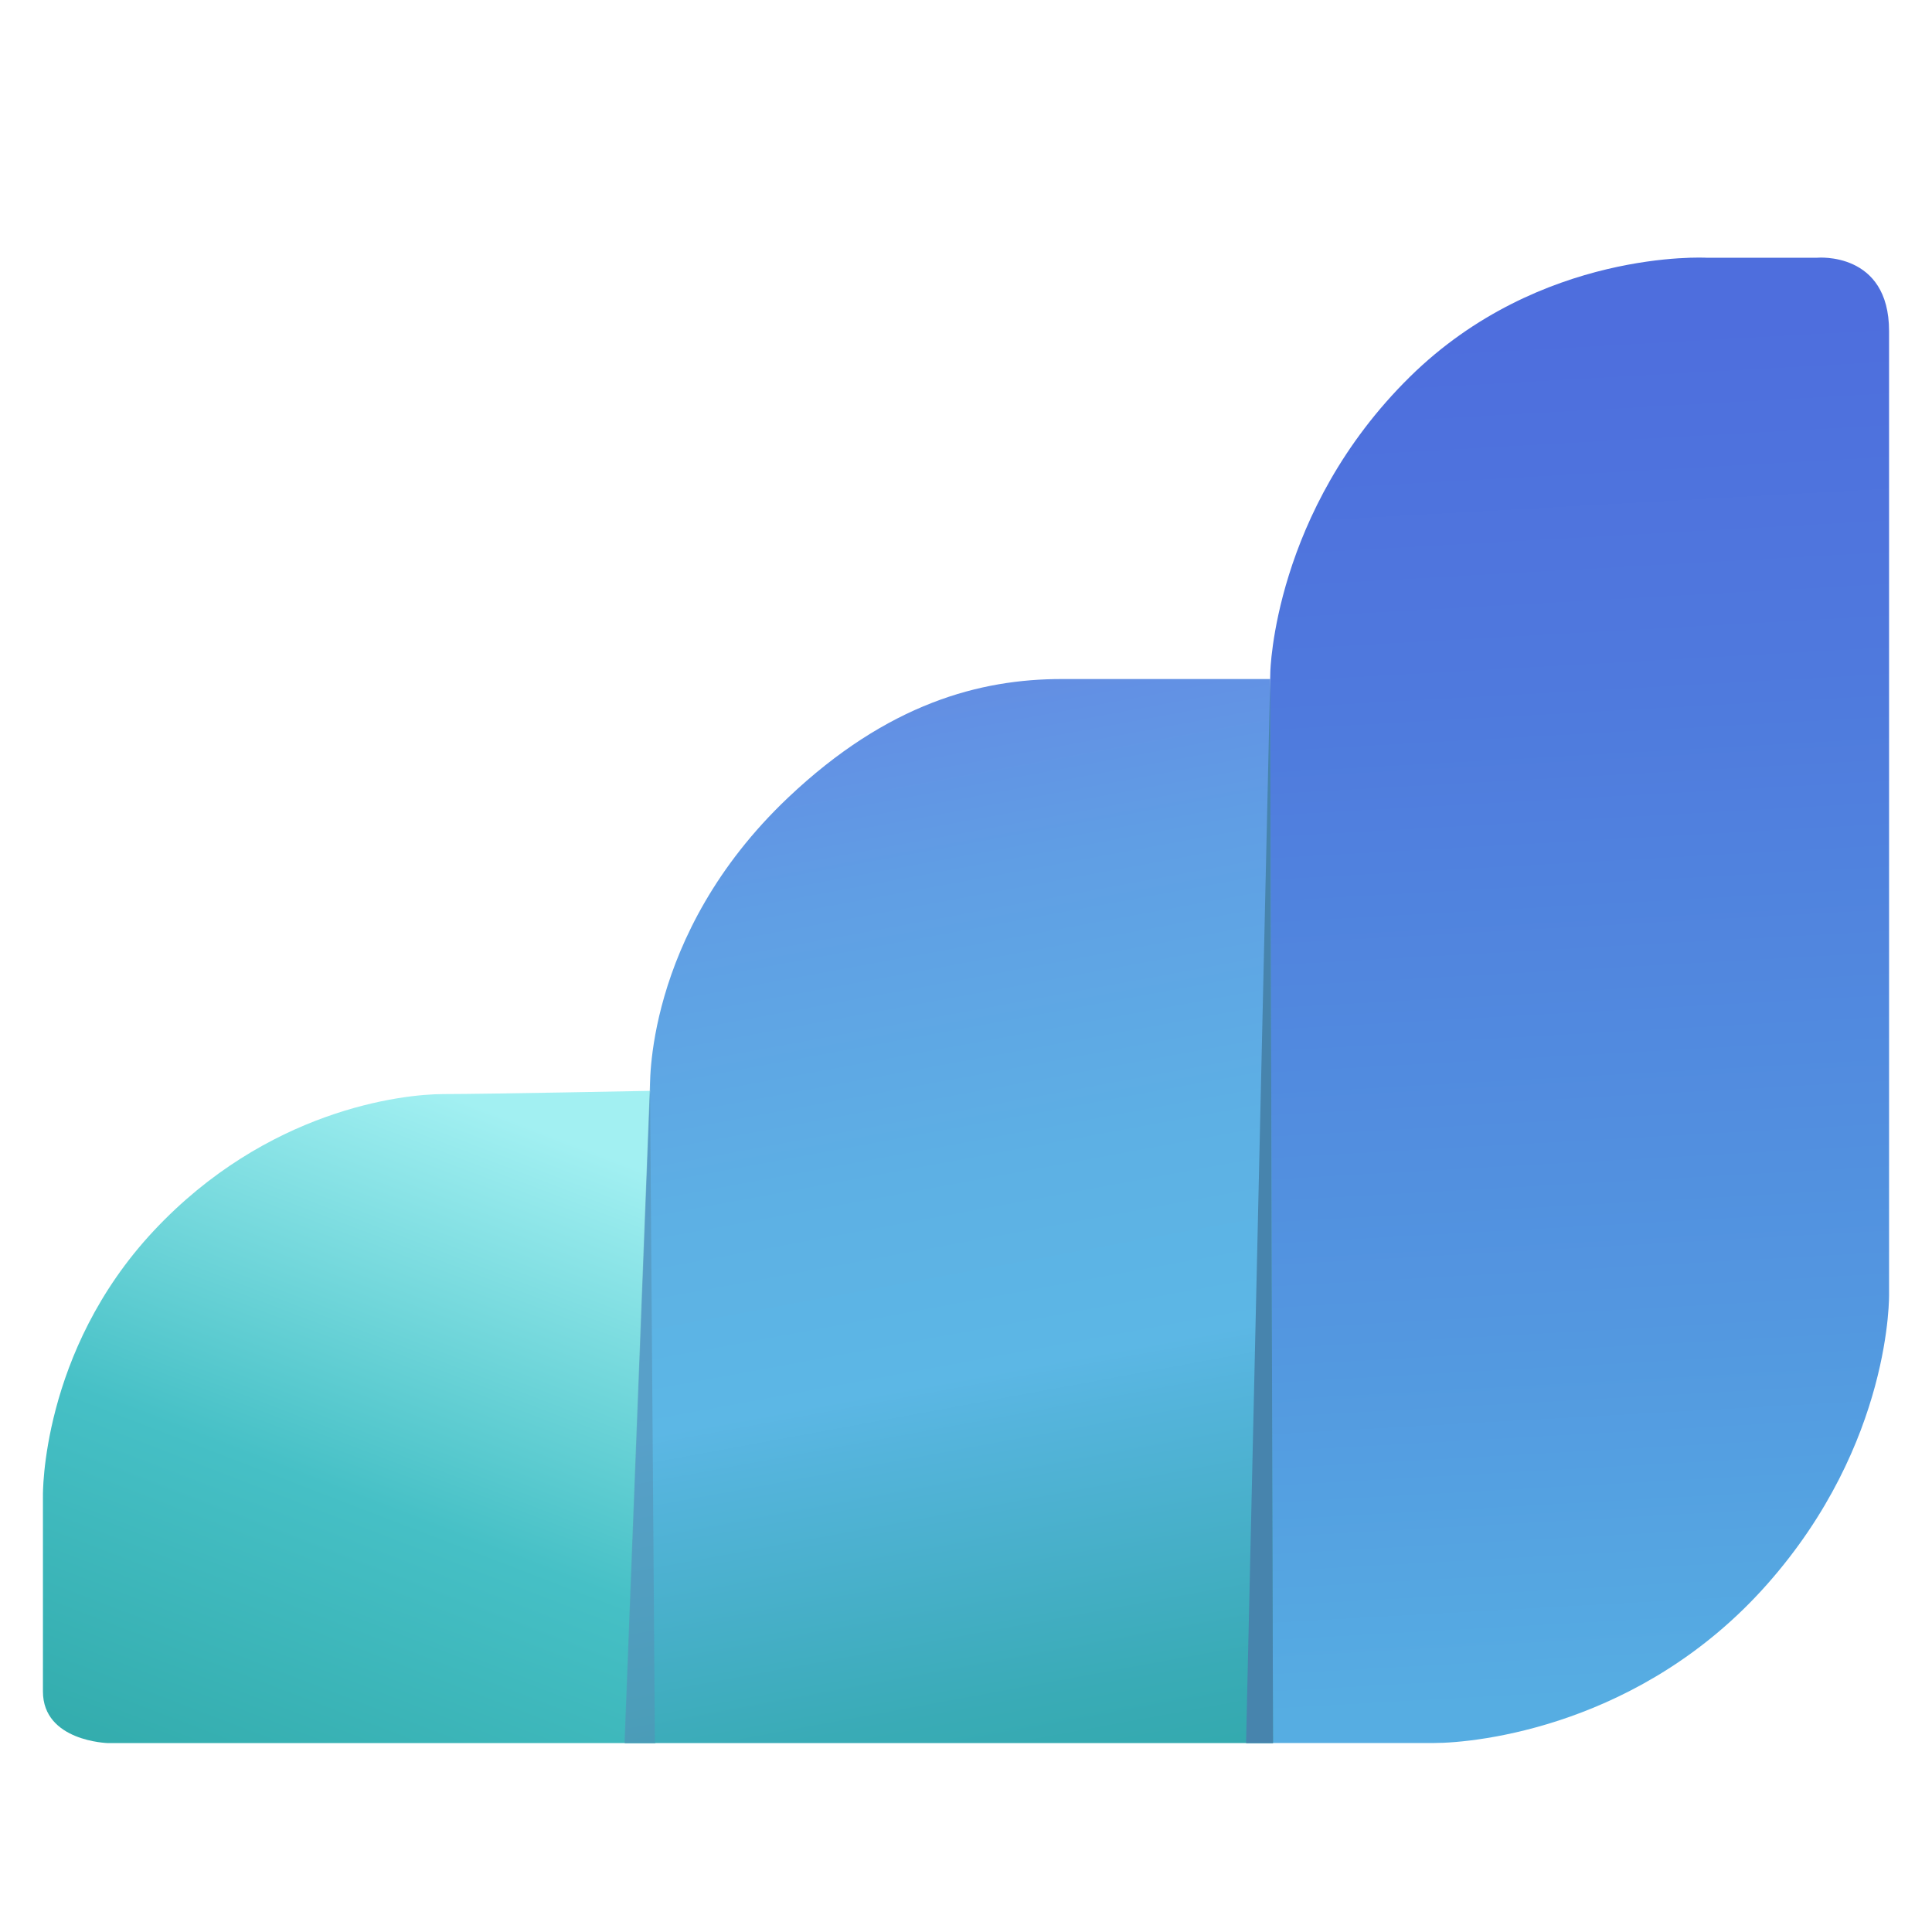 <svg width="45" height="45" viewBox="0 0 45 45" fill="none" xmlns="http://www.w3.org/2000/svg">
<path d="M44 7.712V30.132C44 30.132 44.078 33.605 41.16 36.901C38.243 40.198 34.412 40.598 33.398 40.598H29.036L29.588 15.658C29.588 15.658 29.66 11.908 32.84 8.776C35.872 5.792 39.74 6.003 39.74 6.003H42.327C42.327 6.003 44 5.849 44 7.712Z" fill="url(#paint0_linear_767_66)"/>
<path d="M15.141 25.41L15.268 40.6H2.518C2.518 40.6 1 40.564 1 39.396V34.841C1 34.841 0.944 31.488 3.578 28.671C6.212 25.854 9.355 25.483 10.334 25.483C11.312 25.483 15.141 25.408 15.141 25.408V25.41Z" fill="url(#paint1_linear_767_66)"/>
<path d="M29.651 40.6H14.559L15.141 25.41C15.141 25.41 14.963 21.794 18.355 18.579C20.682 16.374 22.842 15.816 24.73 15.816H29.585L29.651 40.6Z" fill="url(#paint2_linear_767_66)"/>
<path d="M29.023 40.6H29.651L29.585 15.816L29.023 40.6Z" fill="#4784AD"/>
<path opacity="0.59" d="M15.14 25.222L14.545 40.6H15.254L15.14 25.222Z" fill="#5592B7"/>
<defs>
<linearGradient id="paint0_linear_767_66" x1="35.542" y1="7.13" x2="37.349" y2="39.567" gradientUnits="userSpaceOnUse">
<stop offset="0.02" stop-color="#4E6EDD"/>
<stop offset="0.27" stop-color="#4F79DD"/>
<stop offset="0.73" stop-color="#5397E0"/>
<stop offset="1" stop-color="#56ADE2"/>
</linearGradient>
<linearGradient id="paint1_linear_767_66" x1="12.402" y1="26.24" x2="0.155" y2="58.047" gradientUnits="userSpaceOnUse">
<stop stop-color="#A2F0F2"/>
<stop offset="0.28" stop-color="#46C0C6"/>
<stop offset="0.55" stop-color="#2FA8A8"/>
</linearGradient>
<linearGradient id="paint2_linear_767_66" x1="19.144" y1="12.789" x2="24.953" y2="44.34" gradientUnits="userSpaceOnUse">
<stop offset="0.02" stop-color="#6582E3"/>
<stop offset="0.25" stop-color="#609EE4"/>
<stop offset="0.46" stop-color="#5DB0E4"/>
<stop offset="0.61" stop-color="#5CB7E5"/>
<stop offset="0.65" stop-color="#55B4DC"/>
<stop offset="0.85" stop-color="#39ABB6"/>
<stop offset="0.96" stop-color="#2FA8A8"/>
</linearGradient>
</defs>
</svg>
